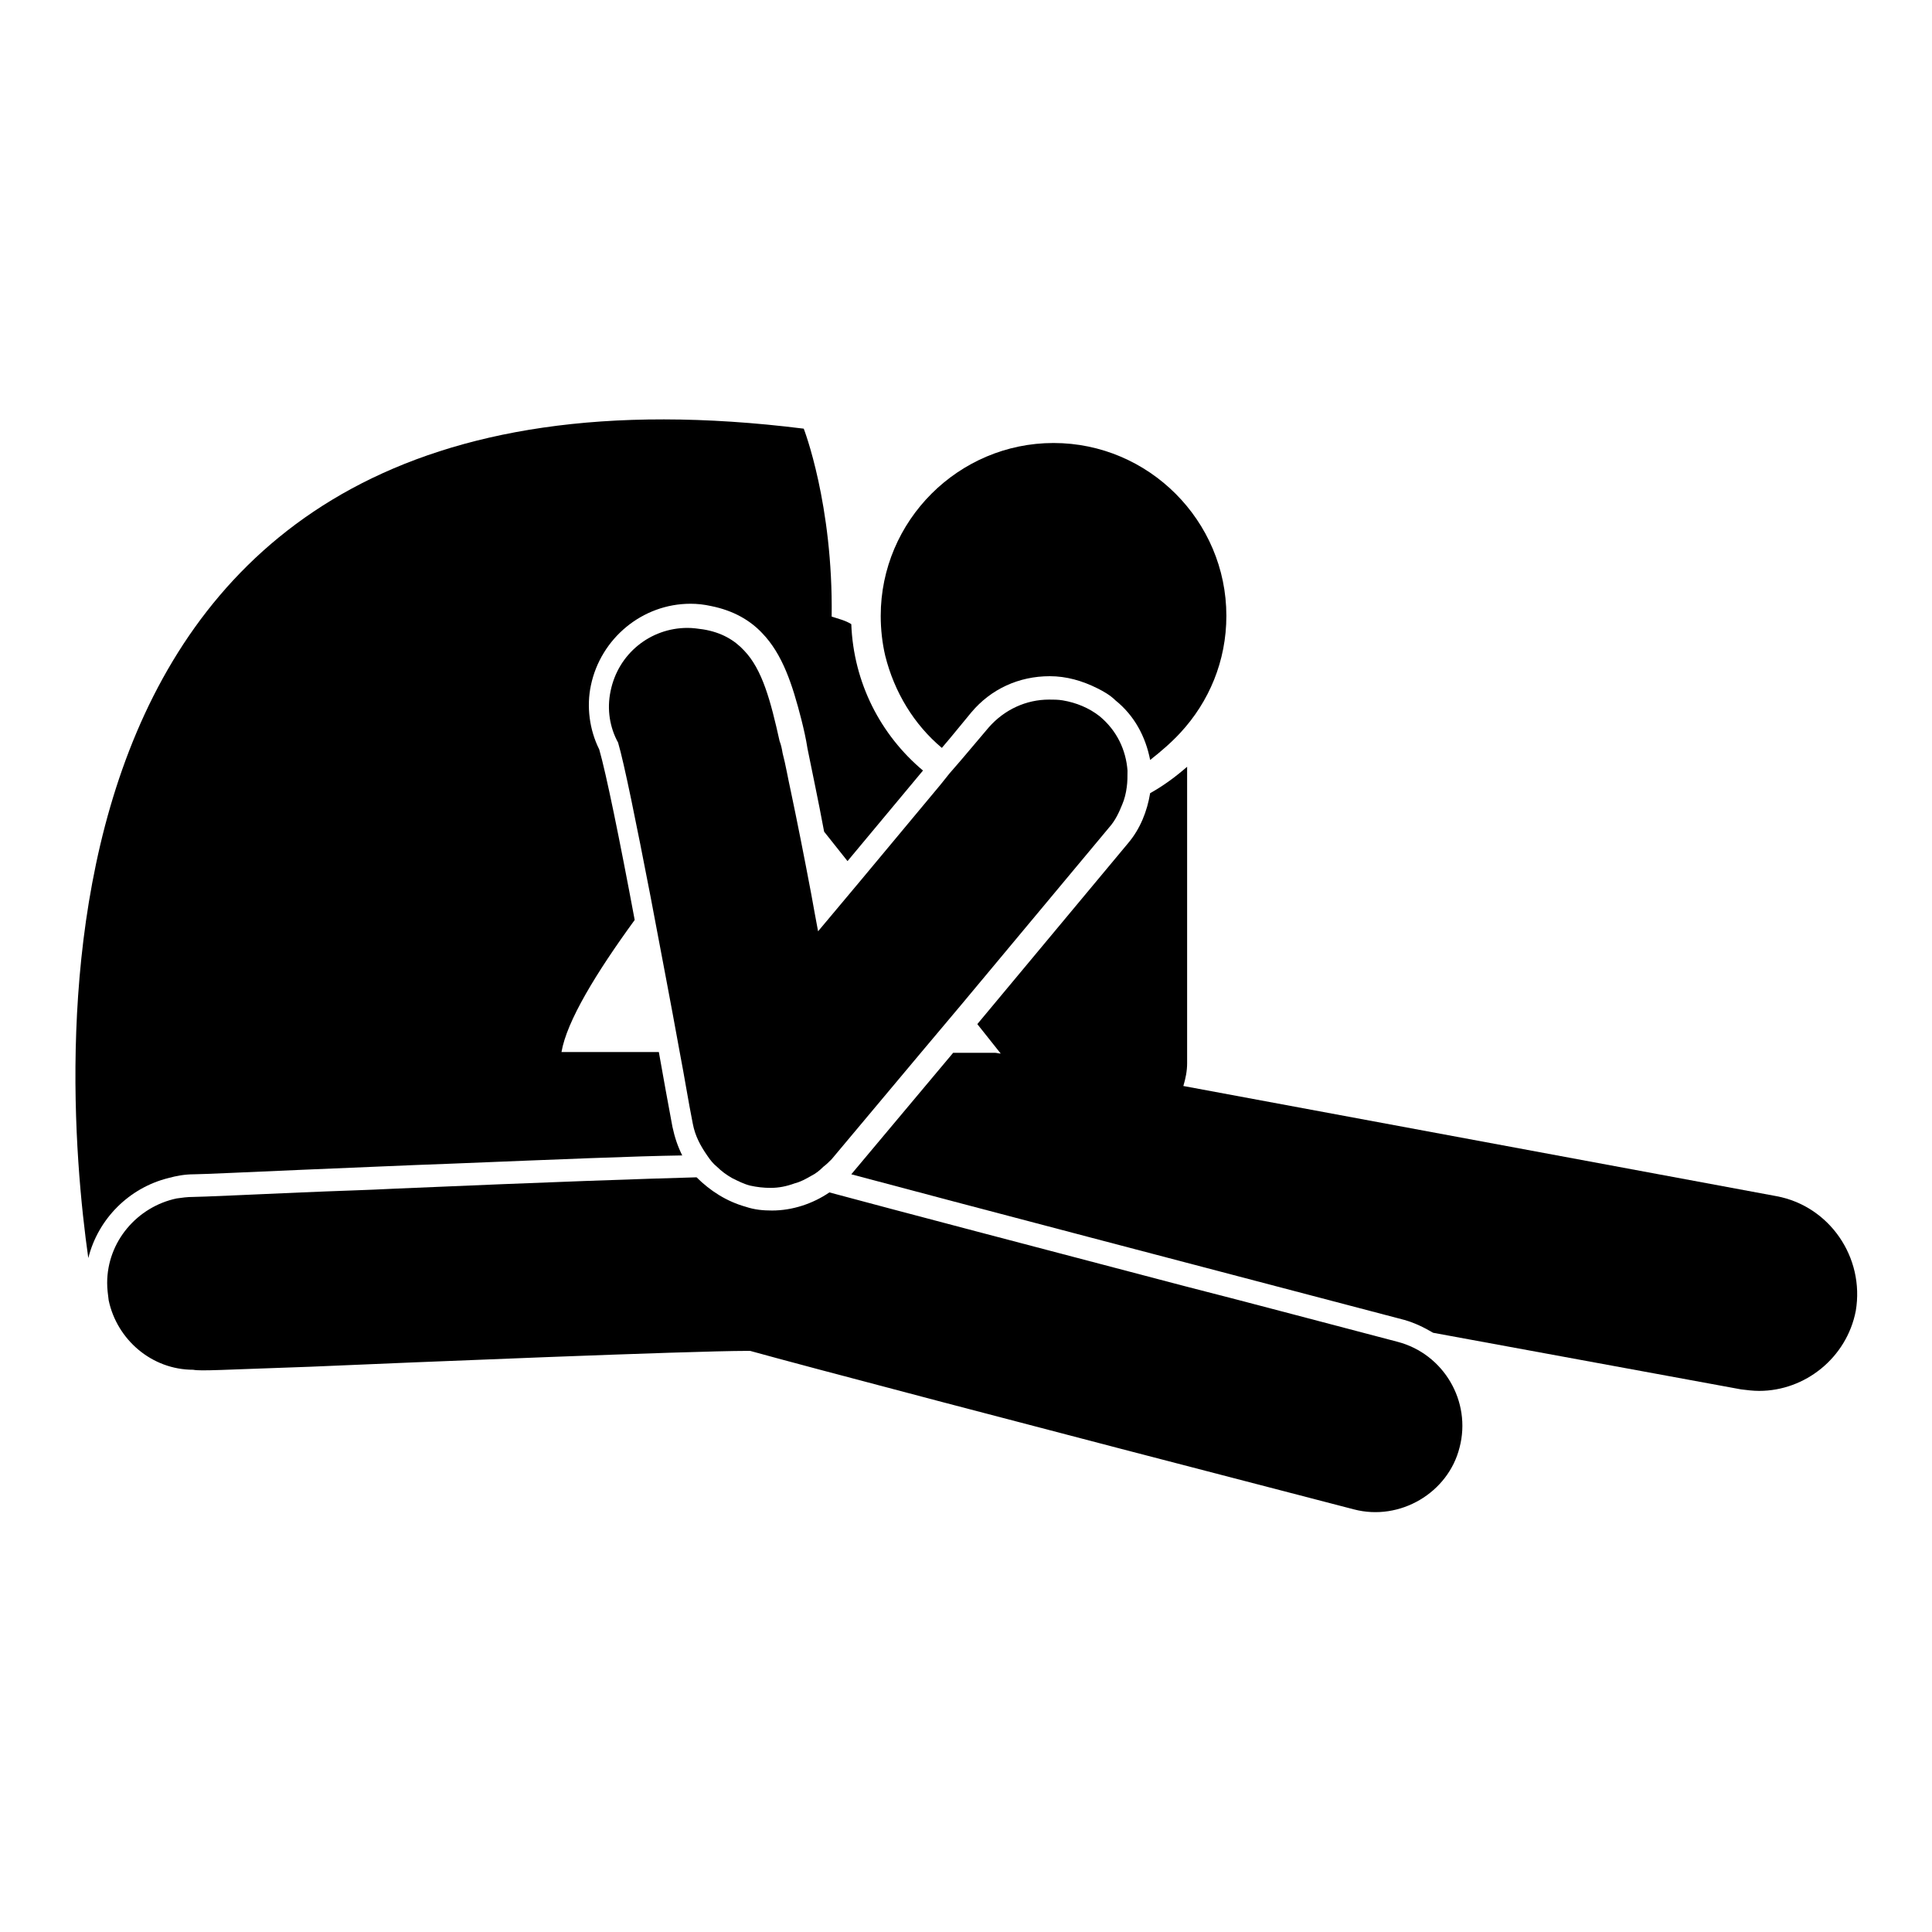 <?xml version="1.0" encoding="utf-8"?>
<!-- Svg Vector Icons : http://www.onlinewebfonts.com/icon -->
<!DOCTYPE svg PUBLIC "-//W3C//DTD SVG 1.1//EN" "http://www.w3.org/Graphics/SVG/1.1/DTD/svg11.dtd">
<svg version="1.1" xmlns="http://www.w3.org/2000/svg" xmlns:xlink="http://www.w3.org/1999/xlink" x="0px" y="0px" viewBox="0 0 256 256" enable-background="new 0 0 256 256" xml:space="preserve">
<g><g><g><g><path fill="#000000" d="M156.4,97.1c3.8-4.1,6.1-9.5,6.1-15.5c0-12.6-10.3-22.9-22.9-22.9c-12.6,0-22.9,10.3-22.9,22.9c0,1.8,0.2,3.6,0.6,5.3c1.2,4.8,3.8,9.1,7.5,12.2l1.1-1.3l2.8-3.4c2.6-3.1,6.3-4.8,10.4-4.8c2.2,0,4.3,0.6,6.3,1.6c0.8,0.4,1.7,0.9,2.4,1.6c2.5,2,4,4.8,4.6,7.9C153.8,99.6,155.2,98.4,156.4,97.1z"/><path fill="#000000" d="M235.4,158.5l-78.6-14.6c0.3-1,0.5-2,0.5-3v-39.3c-1.5,1.3-3.1,2.5-4.9,3.5c-0.4,2.4-1.3,4.7-2.9,6.6l-20,24l3.1,3.9c-0.3,0-0.5-0.1-0.8-0.1h-5.5l-13.5,16.1c14.2,3.8,45.9,12.1,73.3,19.3c1.4,0.4,2.6,1,3.8,1.7l40.8,7.5c0.8,0.1,1.6,0.2,2.4,0.2c6.1,0,11.6-4.4,12.8-10.6C247.1,166.6,242.4,159.8,235.4,158.5z"/><path fill="#000000" d="M22.3,156.1c1.1-0.3,2.2-0.5,3.4-0.5c1,0,7.5-0.3,14.4-0.6c7.4-0.3,13.8-0.6,19.5-0.8c14.9-0.6,24.4-1,30.8-1.1c-0.6-1.2-1-2.4-1.3-3.8c-0.6-3.2-1.2-6.5-1.8-9.9H74.4c0.7-4.1,4.6-10.5,9.7-17.5c-2-10.7-3.8-19.5-4.7-22.6c-1.3-2.6-1.7-5.7-1.1-8.5C79.6,84.6,85.1,80,91.5,80c0.9,0,1.8,0.1,2.7,0.3c3,0.6,5.2,1.9,6.8,3.6c2.7,2.8,4,6.8,5.2,11.5c0.3,1.2,0.6,2.5,0.8,3.8c0.6,3,1.4,6.7,2.2,11l3.1,3.9l10-12c-5.6-4.7-9.2-11.6-9.5-19.4c-0.8-0.5-1.7-0.7-2.6-1c0.2-14.9-3.7-24.9-3.7-24.9C0.9,43.6,8,140.6,11.7,166.7C13,161.5,17.1,157.4,22.3,156.1z"/><path fill="#000000" d="M41.1,181.1c13.8-0.6,50.4-2.1,57.9-2.1h0.2l0.2,0c7.2,2,34.1,9.1,80,21c6.1,1.6,12.5-2.2,14-8.2c1.6-6.1-2.1-12.4-8.2-14c-9.2-2.4-18.9-5-28.3-7.4c-19.8-5.2-38.1-10-47-12.4c-2.2,1.5-4.9,2.4-7.6,2.4c-1.2,0-2.3-0.1-3.5-0.5c-2.5-0.7-4.7-2.1-6.5-3.9c-7.2,0.2-19,0.6-39.9,1.5c-3.8,0.2-7.9,0.3-12.4,0.5c-6.9,0.3-13.4,0.6-14.4,0.6c-0.8,0-1.5,0.1-2.2,0.2c-5.2,1.1-9.2,5.7-9.2,11.2c0,0.8,0.1,1.5,0.2,2.3c1.1,5.2,5.7,9.2,11.2,9.2C26.6,181.7,29.4,181.5,41.1,181.1z"/><path fill="#000000" d="M140.8,92.8c-0.6-0.1-1.2-0.1-1.8-0.1c-3,0-5.9,1.3-8,3.7l-3.3,3.9l-0.6,0.7l-1.3,1.5l-1.2,1.5l-10.5,12.6l-5.7,6.8c-0.3-1.6-0.6-3.2-0.9-4.9c-1-5.3-1.9-9.8-2.7-13.6c-0.4-1.8-0.7-3.6-1.1-5.1c-0.1-0.6-0.2-1.1-0.4-1.6c-1.2-5.4-2.3-9.5-4.7-12c-1.3-1.4-3-2.4-5.4-2.8c-0.7-0.1-1.4-0.2-2.1-0.2c-4.9,0-9.2,3.4-10.2,8.4c-0.5,2.4-0.1,4.8,1,6.8c0.8,2.7,2.4,10.6,4.3,20.4c1.2,6.4,2.6,13.6,3.9,20.8c0.6,3.1,1.1,6.3,1.7,9.3c0.3,1.6,1,2.9,1.9,4.2c0.4,0.6,0.8,1.1,1.3,1.5c0.6,0.6,1.3,1.1,2,1.5c0.8,0.4,1.6,0.8,2.4,1c0.9,0.2,1.8,0.3,2.7,0.3c1.1,0,2.1-0.2,3.2-0.6c0.8-0.2,1.5-0.6,2.2-1c0.6-0.3,1.1-0.7,1.6-1.2c0.4-0.3,0.7-0.6,1.1-1l11.9-14.2l5.3-6.3l19.6-23.5c0.8-0.9,1.3-2,1.7-3c0.3-0.7,0.5-1.5,0.6-2.3c0.1-0.7,0.1-1.4,0.1-2.2c-0.2-2.7-1.4-5.3-3.7-7.2C144.3,93.8,142.6,93.1,140.8,92.8z"/></g></g><g></g><g></g><g></g><g></g><g></g><g></g><g></g><g></g><g></g><g></g><g></g><g></g><g></g><g></g><g></g></g></g>
</svg>